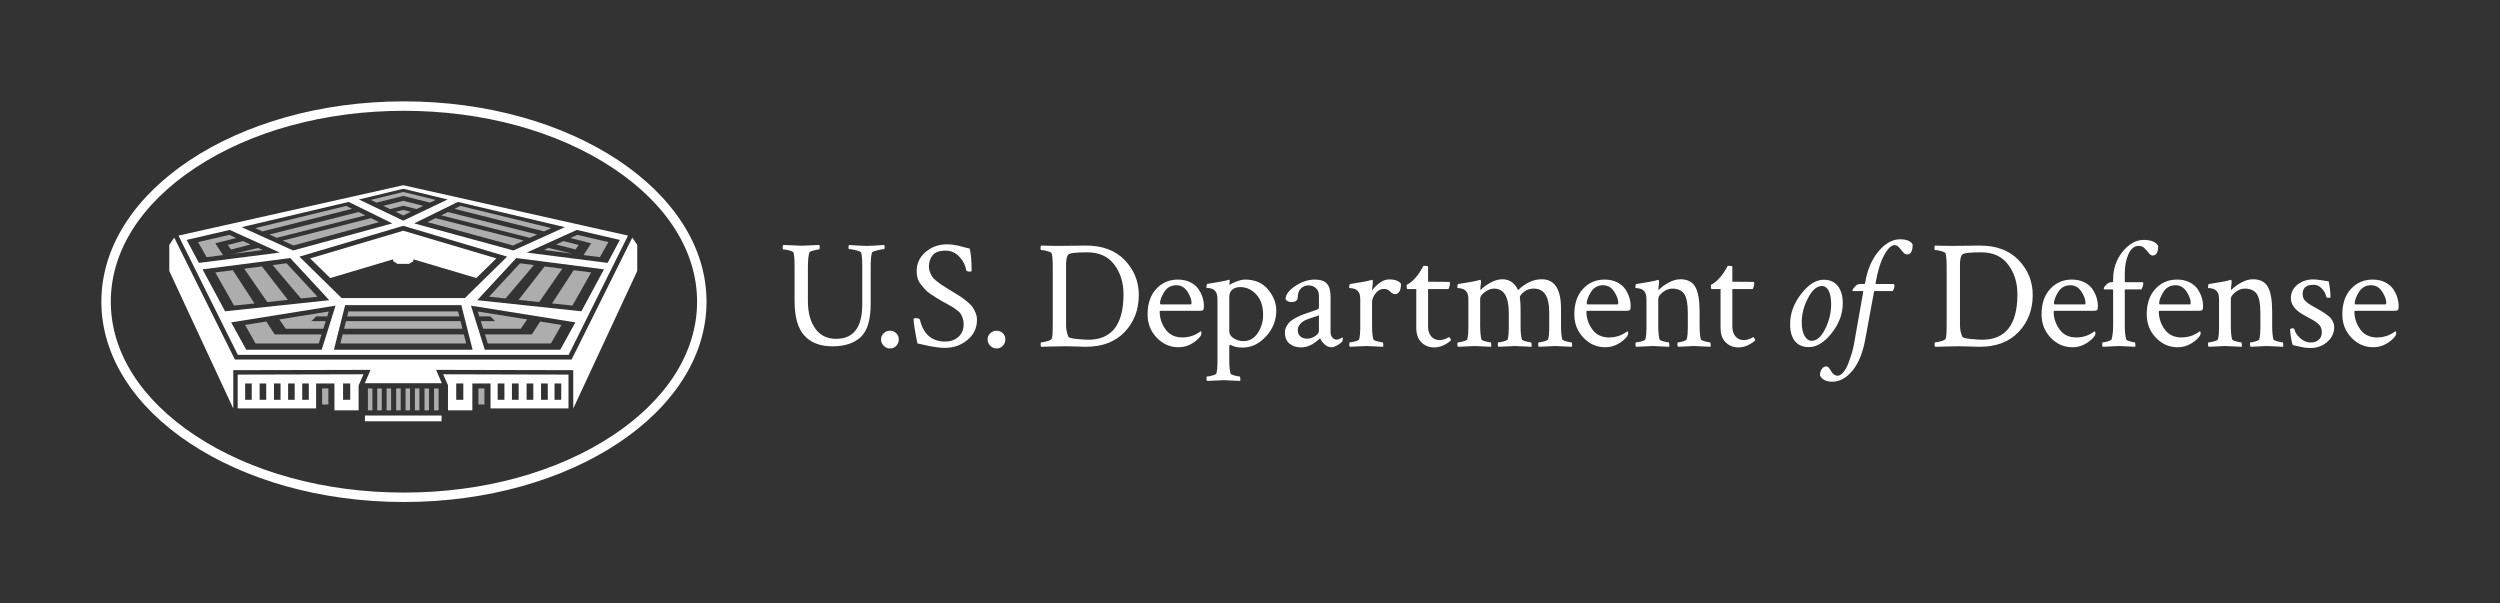 <?xml version="1.0" encoding="UTF-8"?>
<svg width="1590.192" height="383.791" version="1.1" viewBox="0 0 1590.192 383.791" xml:space="preserve" xmlns="http://www.w3.org/2000/svg" xmlns:cc="http://creativecommons.org/ns#" xmlns:dc="http://purl.org/dc/elements/1.1/" xmlns:rdf="http://www.w3.org/1999/02/22-rdf-syntax-ns#" xmlns:xlink="http://www.w3.org/1999/xlink"><rect x="0" y="0" width="1590.192" height="383.791" fill="#333333" stroke="none"/><title>DoD Logo Light</title>
<g fill="#FFFFFF">
	<path d="m509.9 156.3c1.037 0 4.804-0.161 11.297-0.487 0.13 0.39 0.195 0.845 0.195 1.364 0 0.974-0.13 1.461-0.389 1.461-0.65 0-1.819 0.228-3.506 0.682-1.689 0.455-2.598 0.91-2.728 1.363-0.584 2.273-0.876 5.293-0.876 9.058v21.718c0 7.339 1.558 13.183 4.675 17.531 3.116 4.352 7.532 6.526 13.245 6.526 11.103 0 16.655-7.305 16.655-21.914v-24.349c0-3.959-0.229-6.817-0.682-8.57-0.195-0.519-1.315-1.022-3.36-1.51s-3.492-0.73-4.334-0.73c-0.26 0-0.39-0.373-0.39-1.12 0-0.745 0.13-1.249 0.39-1.51 0.842 0.065 2.532 0.18 5.064 0.341 2.532 0.163 4.675 0.244 6.428 0.244 1.687 0 3.813-0.098 6.38-0.292 2.563-0.195 4.073-0.293 4.528-0.293 0.13 0.39 0.195 0.877 0.195 1.461 0 0.779-0.13 1.169-0.389 1.169-0.651 0-2.063 0.261-4.238 0.779-2.175 0.521-3.328 1.008-3.457 1.461-0.52 2.014-0.779 5.032-0.779 9.058v23.666c0 10.065-2.11 17.061-6.33 20.987-4.222 3.931-10.227 5.894-18.018 5.894-7.727 0-13.668-2.272-17.823-6.817-4.156-4.544-6.233-11.882-6.233-22.012v-22.108c0-4.025-0.229-6.915-0.682-8.668-0.194-0.519-1.12-0.989-2.775-1.412-1.656-0.421-2.907-0.633-3.75-0.633-0.26 0-0.39-0.422-0.39-1.267 0-0.779 0.13-1.298 0.39-1.559 7.466 0.326 11.361 0.487 11.687 0.487z"/>
	<path d="m562.11 219.95c-1.137-1.136-1.704-2.482-1.704-4.041s0.567-2.873 1.704-3.944c1.136-1.071 2.485-1.608 4.042-1.608 1.559 0 2.873 0.537 3.945 1.608 1.071 1.071 1.607 2.386 1.607 3.944s-0.536 2.905-1.607 4.041c-1.072 1.135-2.386 1.705-3.945 1.705-1.557 0-2.906-0.57-4.042-1.705z"/>
	<path d="m583.06 172.57c0-4.999 1.914-9.107 5.746-12.321 3.83-3.214 8.278-4.82 13.342-4.82 1.427 0 2.776 0.082 4.042 0.243 1.266 0.163 2.304 0.341 3.117 0.535 0.81 0.195 1.979 0.504 3.505 0.926 1.526 0.423 2.874 0.764 4.042 1.022 0.78 3.442 1.169 8.085 1.169 13.927 0 0.455-0.326 0.682-0.974 0.682-1.558 0-2.403-0.324-2.531-0.974-0.327-2.857-1.706-5.632-4.14-8.328-2.435-2.693-5.405-4.042-8.911-4.042-3.897 0-6.64 0.975-8.231 2.922-1.591 1.949-2.385 4.352-2.385 7.207 0 1.235 0.226 2.42 0.681 3.556 0.453 1.137 0.908 2.078 1.363 2.824 0.455 0.747 1.282 1.607 2.484 2.581 1.201 0.974 2.078 1.656 2.63 2.045 0.551 0.39 1.656 1.105 3.311 2.143 1.656 1.039 2.71 1.689 3.165 1.948 0.325 0.194 1.461 0.893 3.41 2.094 1.947 1.202 3.277 2.045 3.993 2.532 0.714 0.486 1.834 1.363 3.359 2.63 1.525 1.265 2.63 2.386 3.312 3.36 0.681 0.974 1.33 2.19 1.948 3.651 0.616 1.461 0.925 2.972 0.925 4.529 0 5.196-2.03 9.465-6.087 12.807-4.059 3.346-8.814 5.017-14.268 5.017-1.558 0-3.214-0.114-4.968-0.341-1.753-0.229-3.214-0.455-4.381-0.682-1.169-0.227-2.647-0.551-4.432-0.974-1.787-0.422-3.036-0.698-3.75-0.829-1.623-7.986-2.435-13.146-2.435-15.484 0-0.391 0.519-0.584 1.559-0.584 1.168 0 1.979 0.291 2.434 0.875 2.207 9.351 7.597 14.024 16.167 14.024 3.247 0 6.005-0.973 8.279-2.921 2.272-1.947 3.409-4.706 3.409-8.279 0-1.297-0.195-2.498-0.585-3.603-0.389-1.103-0.796-2.013-1.217-2.728-0.423-0.713-1.169-1.476-2.24-2.289-1.071-0.81-1.899-1.412-2.483-1.801-0.585-0.39-1.657-1.006-3.214-1.851-1.559-0.843-2.63-1.427-3.214-1.754-1.884-1.103-3.199-1.881-3.945-2.337-0.748-0.454-1.981-1.25-3.701-2.386-1.721-1.135-2.97-2.143-3.75-3.019-0.779-0.877-1.689-1.948-2.726-3.215-1.04-1.265-1.771-2.612-2.192-4.041-0.422-1.427-0.632-2.922-0.632-4.48z"/>
	<path d="m629.89 219.95c-1.137-1.136-1.705-2.482-1.705-4.041s0.568-2.873 1.705-3.944c1.135-1.071 2.484-1.608 4.042-1.608 1.559 0 2.873 0.537 3.945 1.608 1.071 1.071 1.607 2.386 1.607 3.944s-0.536 2.905-1.607 4.041c-1.071 1.135-2.386 1.705-3.945 1.705-1.557 0-2.906-0.57-4.042-1.705z"/>
	<path d="m678.11 168.18v38.567c0 2.728 0.487 5.195 1.461 7.402 0.259 0.65 1.996 1.137 5.21 1.461 3.214 0.326 5.698 0.488 7.451 0.488 14.933 0 22.401-9.643 22.401-28.927 0-7.402-1.965-13.699-5.893-18.894-3.929-5.195-9.658-7.793-17.189-7.793h-0.488c-7.012 0-10.908 0.521-11.687 1.559-0.845 1.169-1.266 3.214-1.266 6.136zm-4.285-11.784c2.467 0 5.6-0.032 9.399-0.098 3.797-0.063 6.314-0.098 7.547-0.098 10.582 0 18.829 3.118 24.738 9.35 5.908 6.234 8.863 13.571 8.863 22.012 0 9.415-2.987 17.272-8.96 23.569-5.975 6.299-14.22 9.446-24.738 9.446-0.779 0-3.102-0.064-6.964-0.193-3.863-0.13-7.094-0.161-9.69-0.098l-11.785 0.291c-0.195-0.193-0.292-0.682-0.292-1.461 0-0.907 0.097-1.362 0.292-1.362 0.843 0 2.094-0.228 3.749-0.683 1.657-0.453 2.646-0.973 2.971-1.558 0.454-0.78 0.682-3.831 0.682-9.155v-36.815c0-3.83-0.228-6.622-0.682-8.375-0.194-0.52-1.153-1.006-2.873-1.461-1.721-0.454-3.004-0.682-3.847-0.682-0.26 0-0.389-0.39-0.389-1.169 0-0.844 0.129-1.395 0.389-1.656 3.375 0.131 7.24 0.195 11.59 0.195z"/>
	<path d="m748.27 181.43c-3.376 0-5.957 1.445-7.742 4.334-1.787 2.89-2.678 5.276-2.678 7.158 0 0.456 0.195 0.682 0.584 0.682h18.992c0.324 0 0.487-0.323 0.487-0.974 0-2.078-0.877-4.464-2.63-7.159-1.753-2.693-4.091-4.041-7.013-4.041zm0.975-3.603c2.985 0 5.615 0.568 7.889 1.704 2.271 1.136 4.008 2.597 5.21 4.383 1.201 1.786 2.077 3.603 2.63 5.454 0.55 1.849 0.828 3.685 0.828 5.502 0 1.299-0.196 2.095-0.585 2.387-0.389 0.292-1.137 0.438-2.24 0.438h-24.543c-0.52 0-0.779 0.162-0.779 0.487 0 4.091 1.233 7.856 3.7 11.297 2.467 3.443 6.039 5.163 10.714 5.163 1.364 0 2.661-0.13 3.896-0.391 1.232-0.258 2.289-0.567 3.165-0.926 0.877-0.354 1.622-0.713 2.24-1.07 0.616-0.355 1.152-0.696 1.607-1.023l0.682-0.486c0.39 0 0.584 0.424 0.584 1.267 0 0.521-0.194 1.105-0.584 1.753-1.3 1.818-3.214 3.457-5.746 4.918-2.532 1.461-5.293 2.191-8.278 2.191-5.391 0-10.017-2.028-13.879-6.088-3.864-4.057-5.795-9.008-5.795-14.852 0-6.818 1.834-12.207 5.503-16.168 3.667-3.96 8.262-5.94 13.781-5.94z"/>
	<path d="m788.83 182.6c-2.013 0-3.669 0.536-4.967 1.608-1.299 1.071-1.948 2.614-1.948 4.626v21.914c0 1.754 0.94 3.231 2.824 4.432 1.883 1.202 3.928 1.801 6.136 1.801 3.831 0 6.882-1.719 9.155-5.162 2.273-3.439 3.409-7.303 3.409-11.588 0-5.455-1.445-9.756-4.333-12.906-2.891-3.149-6.315-4.724-10.276-4.724zm3.116-4.771c6.234 0 11.104 2.093 14.61 6.281s5.259 8.653 5.259 13.391c0 6.234-2.176 11.722-6.524 16.461-4.352 4.74-9.286 7.109-14.804 7.109-0.974 0-1.836-0.033-2.581-0.098-0.747-0.066-1.412-0.18-1.997-0.341-0.584-0.163-1.039-0.31-1.363-0.438-0.325-0.13-0.747-0.308-1.267-0.535-0.519-0.227-0.843-0.373-0.973-0.438-0.26 0.325-0.39 0.747-0.39 1.265v8.377c0 3.764 0.259 6.655 0.779 8.668 0.13 0.453 0.974 0.892 2.533 1.315 1.558 0.421 2.662 0.633 3.311 0.633 0.194 0 0.324 0.404 0.39 1.218 0.063 0.811 0.032 1.346-0.098 1.606-6.493-0.325-9.968-0.488-10.421-0.488-0.389 0-3.929 0.163-10.616 0.488-0.26-0.261-0.39-0.796-0.39-1.606 0-0.813 0.13-1.218 0.39-1.218 0.779 0 1.932-0.212 3.458-0.633 1.524-0.424 2.353-0.862 2.483-1.315 0.454-1.884 0.682-4.156 0.682-6.817v-40.224c0-2.532-0.455-4.285-1.363-5.259-0.651-0.779-1.447-1.314-2.387-1.607-0.941-0.292-1.721-0.438-2.337-0.438-0.618 0-0.926-0.064-0.926-0.195 0-1.558 0.196-2.369 0.585-2.435 6.881-1.038 11.362-1.883 13.441-2.532 0.063 0 0.226-0.032 0.486-0.098 0.195 0 0.291 0.18 0.291 0.536 0 0.358-0.033 0.796-0.097 1.315-0.065 0.52-0.097 0.812-0.097 0.877v0.584c0.908-0.649 2.418-1.379 4.528-2.192 2.109-0.81 3.911-1.216 5.405-1.216z"/>
	<path d="m827.15 214.01c1.103 0.942 2.532 1.412 4.284 1.412 1.754 0 3.442-0.535 5.065-1.606 1.623-1.072 2.435-2.158 2.435-3.263v-10.031c-0.52 0.259-1.787 0.714-3.798 1.363-2.013 0.649-3.588 1.218-4.724 1.704-1.138 0.486-2.24 1.3-3.312 2.434-1.07 1.139-1.605 2.453-1.605 3.946 0 1.753 0.551 3.101 1.655 4.041zm9.155-36.181c3.57 0 6.135 0.861 7.694 2.58 1.558 1.721 2.337 4.497 2.337 8.327v22.498c0 1.364 0.356 2.5 1.071 3.41 0.714 0.909 1.688 1.363 2.922 1.363 0.908 0 2.045-0.454 3.409-1.363 0.259 0 0.39 0.26 0.39 0.778 0 0.845-0.163 1.526-0.487 2.046-2.664 2.273-4.936 3.408-6.817 3.408-1.494 0-2.922-0.616-4.285-1.85-1.364-1.234-2.307-2.533-2.825-3.897-0.066 0-0.309 0.212-0.73 0.634-0.424 0.423-0.99 0.909-1.704 1.46-0.716 0.553-1.543 1.12-2.483 1.705-0.942 0.584-2.045 1.07-3.312 1.461-1.265 0.389-2.549 0.584-3.846 0.584-2.987 0-5.454-0.794-7.403-2.386-1.946-1.591-2.922-3.978-2.922-7.158 0-1.429 0.357-2.776 1.073-4.042 0.713-1.268 1.558-2.305 2.532-3.117 0.974-0.811 2.304-1.639 3.992-2.484 1.688-0.842 3.132-1.475 4.334-1.898 1.201-0.421 2.775-0.957 4.724-1.607 1.948-0.647 3.312-1.135 4.091-1.461 0.584-0.195 0.876-0.681 0.876-1.461v-7.305c0-2.077-0.649-3.683-1.948-4.82-1.3-1.136-2.856-1.705-4.675-1.705-1.947 0-3.57 0.667-4.87 1.997-1.299 1.331-1.946 3.067-1.946 5.21 0 2.273-1.332 3.409-3.993 3.409-1.818 0-3.085-0.616-3.799-1.851 0-2.791 2.046-5.566 6.136-8.327 4.091-2.758 8.245-4.138 12.467-4.138z"/>
	<path d="m883.54 177.73c3.83 0 6.362 0.941 7.597 2.824 0 2.274-0.357 3.929-1.072 4.967-0.714 1.04-1.591 1.559-2.629 1.559-1.169 0-2.24-0.551-3.214-1.657-0.974-1.102-2.306-1.655-3.994-1.655-2.012 0-3.766 0.942-5.258 2.824-1.494 1.884-2.241 3.865-2.241 5.941v14.609c0 3.766 0.26 6.656 0.78 8.668 0.129 0.455 0.989 0.893 2.581 1.314 1.59 0.424 2.71 0.634 3.359 0.634 0.195 0 0.323 0.389 0.39 1.169 0.063 0.779 0.032 1.331-0.097 1.654-6.494-0.323-10-0.485-10.519-0.485-0.39 0-3.93 0.162-10.617 0.485-0.259-0.26-0.389-0.793-0.389-1.605s0.13-1.218 0.389-1.218c0.78 0 1.932-0.21 3.457-0.634 1.526-0.422 2.354-0.859 2.485-1.314 0.453-1.882 0.681-4.154 0.681-6.818v-18.408c0-2.532-0.455-4.285-1.363-5.258-0.649-0.78-1.445-1.316-2.387-1.608s-1.72-0.438-2.336-0.438c-0.619 0-0.926-0.064-0.926-0.195 0-1.558 0.195-2.369 0.584-2.434 6.882-1.038 11.362-1.883 13.44-2.532 0.064 0 0.227-0.033 0.486-0.098 0.26 0 0.422 0.277 0.488 0.828 0.063 0.552 0.063 0.958 0 1.217l-0.585 4.87c1.169-1.753 2.776-3.393 4.821-4.919 2.045-1.524 4.072-2.288 6.087-2.288z"/>
	<path d="m900.86 183.87h-5.647c-0.325 0-0.487-0.682-0.487-2.046 0-0.389 0.032-0.616 0.098-0.682 1.883-0.843 3.928-2.563 6.136-5.161 0.714-0.844 1.412-1.802 2.094-2.873 0.681-1.071 1.25-1.997 1.705-2.776 0.453-0.78 0.681-1.201 0.681-1.266 1.948 0 2.922 0.163 2.922 0.486v9.643c1.688 0 4.253 0.017 7.694 0.049 3.441 0.033 5.259 0.048 5.454 0.048 0.52 0 0.779 0.293 0.779 0.877 0 1.168-0.325 2.403-0.975 3.701h-12.953v23.862c0 2.597 0.666 4.675 1.996 6.233 1.33 1.558 3.069 2.337 5.211 2.337 1.948 0 3.959-0.616 6.038-1.851 0.195-0.129 0.488 0.146 0.877 0.828 0.391 0.682 0.552 1.055 0.487 1.12-0.974 1.039-2.468 2.062-4.479 3.067-2.014 1.006-4.092 1.51-6.233 1.51-3.247 0-5.958-1.072-8.133-3.214-2.176-2.144-3.264-5.194-3.264-9.155v-24.738h-1e-5z"/>
	<path d="m955.52 177.63c2.595 0 4.754 0.699 6.477 2.094 1.72 1.398 2.904 3.004 3.555 4.821 4.87-4.609 9.899-6.915 15.096-6.915 8.182 0 12.271 6.234 12.271 18.7v10.811c0 3.766 0.259 6.656 0.778 8.668 0.131 0.455 0.975 0.893 2.533 1.314 1.559 0.424 2.662 0.634 3.312 0.634 0.193 0 0.323 0.389 0.39 1.169 0.063 0.779 0.032 1.331-0.098 1.654-6.493-0.323-9.969-0.485-10.421-0.485-0.39 0-3.931 0.162-10.616 0.485-0.26-0.26-0.391-0.793-0.391-1.605s0.131-1.218 0.391-1.218c0.779 0 1.932-0.21 3.458-0.634 1.523-0.422 2.352-0.859 2.482-1.314 0.453-1.882 0.683-3.959 0.683-6.232v-11.006c0-9.998-3.279-14.999-9.837-14.999-2.402 0-4.479 0.698-6.233 2.093-1.753 1.397-2.629 2.549-2.629 3.458l0.096 0.389v0.487c0.26 1.624 0.391 3.962 0.391 7.013v11.006c0 3.182 0.259 5.779 0.778 7.791 0.13 0.455 0.976 0.893 2.533 1.314 1.558 0.424 2.662 0.634 3.312 0.634 0.194 0 0.323 0.389 0.39 1.169 0.063 0.779 0.032 1.331-0.098 1.654-6.493-0.323-9.969-0.485-10.421-0.485-0.39 0-3.929 0.162-10.616 0.485-0.26-0.26-0.39-0.793-0.39-1.605s0.13-1.218 0.39-1.218c0.778 0 1.932-0.21 3.458-0.634 1.523-0.422 2.353-0.859 2.482-1.314 0.454-1.882 0.683-4.154 0.683-6.818v-9.933c0-10.325-3.116-15.486-9.351-15.486-1.947 0-3.912 0.73-5.892 2.191-1.982 1.461-2.97 2.873-2.97 4.236v17.142c0 3.766 0.258 6.656 0.777 8.668 0.13 0.455 0.976 0.893 2.533 1.314 1.559 0.424 2.662 0.634 3.311 0.634 0.196 0 0.324 0.389 0.391 1.169 0.063 0.779 0.032 1.331-0.098 1.654-6.493-0.323-9.968-0.485-10.422-0.485-0.389 0-3.928 0.162-10.614 0.485-0.262-0.26-0.391-0.793-0.391-1.605s0.129-1.218 0.391-1.218c0.777 0 1.931-0.21 3.457-0.634 1.524-0.422 2.353-0.859 2.483-1.314 0.454-1.882 0.682-4.154 0.682-6.818v-18.408c0-2.532-0.455-4.285-1.363-5.258-0.65-0.78-1.445-1.316-2.386-1.608-0.942-0.292-1.723-0.438-2.339-0.438-0.617 0-0.925-0.064-0.925-0.195 0-1.558 0.195-2.369 0.584-2.434 6.883-1.038 11.362-1.883 13.441-2.532 0.062 0 0.226-0.033 0.487-0.098 0.258 0 0.421 0.277 0.485 0.828 0.065 0.552 0.065 0.958 0 1.217-0.259 1.818-0.389 3.117-0.389 3.896 0 0.26 0.063 0.389 0.195 0.389 0.063 0 0.161-0.063 0.292-0.194 1.492-1.559 3.522-3.034 6.087-4.432 2.564-1.395 5.016-2.094 7.354-2.094z"/>
	<path d="m1019.7 181.43c-3.376 0-5.957 1.445-7.741 4.334-1.787 2.89-2.679 5.276-2.679 7.158 0 0.456 0.195 0.682 0.584 0.682h18.992c0.324 0 0.487-0.323 0.487-0.974 0-2.078-0.877-4.464-2.63-7.159-1.753-2.693-4.092-4.041-7.014-4.041zm0.976-3.603c2.984 0 5.615 0.568 7.889 1.704 2.272 1.136 4.007 2.597 5.21 4.383 1.201 1.786 2.077 3.603 2.63 5.454 0.55 1.849 0.828 3.685 0.828 5.502 0 1.299-0.196 2.095-0.585 2.387s-1.137 0.438-2.24 0.438h-24.543c-0.52 0-0.778 0.162-0.778 0.487 0 4.091 1.232 7.856 3.699 11.297 2.468 3.443 6.039 5.163 10.714 5.163 1.364 0 2.661-0.13 3.897-0.391 1.232-0.258 2.289-0.567 3.165-0.926 0.877-0.354 1.622-0.713 2.24-1.07 0.616-0.355 1.151-0.696 1.606-1.023l0.683-0.486c0.39 0 0.584 0.424 0.584 1.267 0 0.521-0.194 1.105-0.584 1.753-1.3 1.818-3.214 3.457-5.746 4.918s-5.293 2.191-8.278 2.191c-5.391 0-10.017-2.028-13.879-6.088-3.865-4.057-5.795-9.008-5.795-14.852 0-6.818 1.834-12.207 5.503-16.168 3.667-3.96 8.261-5.94 13.781-5.94z"/>
	<path d="m1068.8 177.63c4.55 0 7.729 1.624 9.55 4.87 1.82 3.248 2.731 8.506 2.731 15.778v8.863c0 3.766 0.25 6.656 0.77 8.668 0.13 0.455 0.98 0.893 2.54 1.314 1.561 0.424 2.66 0.634 3.311 0.634 0.189 0 0.319 0.389 0.39 1.169 0.06 0.779 0.03 1.331-0.101 1.654-6.489-0.323-9.97-0.485-10.42-0.485-0.13 0-3.539 0.162-10.229 0.485-0.26-0.26-0.39-0.793-0.39-1.605s0.13-1.218 0.39-1.218c0.78 0 1.87-0.21 3.269-0.634 1.391-0.422 2.15-0.859 2.28-1.314 0.46-1.882 0.69-4.154 0.69-6.818v-9.738c0-6.038-0.78-10.161-2.341-12.37-1.56-2.206-4.09-3.31-7.598-3.31-2.078 0-4.076 0.763-5.99 2.288-1.916 1.526-2.873 2.907-2.873 4.139v17.142c0 3.766 0.26 6.656 0.78 8.668 0.129 0.455 0.973 0.893 2.532 1.314 1.558 0.424 2.661 0.634 3.311 0.634 0.195 0 0.325 0.389 0.391 1.169 0.063 0.779 0.03 1.331-0.099 1.654-6.493-0.323-9.967-0.485-10.421-0.485-0.389 0-3.929 0.162-10.616 0.485-0.259-0.26-0.389-0.793-0.389-1.605s0.13-1.218 0.389-1.218c0.78 0 1.933-0.21 3.458-0.634 1.525-0.422 2.353-0.859 2.484-1.314 0.453-1.882 0.681-4.154 0.681-6.818v-18.408c0-2.532-0.454-4.285-1.362-5.258-0.65-0.78-1.446-1.316-2.388-1.608-0.94-0.292-1.72-0.438-2.337-0.438s-0.925-0.064-0.925-0.195c0-1.558 0.195-2.369 0.585-2.434 6.88-1.038 11.361-1.883 13.439-2.532 0.064 0 0.228-0.033 0.486-0.098 0.26 0 0.422 0.277 0.488 0.828 0.063 0.552 0.063 0.958 0 1.217-0.261 1.818-0.39 3.117-0.39 3.896 0 0.26 0.062 0.389 0.193 0.389 0.065 0 0.161-0.063 0.292-0.194 1.494-1.559 3.522-3.034 6.089-4.432 2.563-1.395 5.019-2.094 7.349-2.094z"/>
	<path d="m1094.4 183.87h-5.65c-0.319 0-0.49-0.682-0.49-2.046 0-0.389 0.041-0.616 0.101-0.682 1.88-0.843 3.93-2.563 6.14-5.161 0.71-0.844 1.41-1.802 2.09-2.873 0.681-1.071 1.25-1.997 1.711-2.776 0.449-0.78 0.68-1.201 0.68-1.266 1.939 0 2.92 0.163 2.92 0.486v9.643c1.689 0 4.25 0.017 7.689 0.049 3.44 0.033 5.261 0.048 5.46 0.048 0.521 0 0.78 0.293 0.78 0.877 0 1.168-0.33 2.403-0.979 3.701h-12.95v23.862c0 2.597 0.66 4.675 2 6.233 1.33 1.558 3.06 2.337 5.21 2.337 1.94 0 3.95-0.616 6.03-1.851 0.199-0.129 0.489 0.146 0.88 0.828 0.39 0.682 0.55 1.055 0.489 1.12-0.979 1.039-2.47 2.062-4.479 3.067-2.021 1.006-4.09 1.51-6.24 1.51-3.24 0-5.95-1.072-8.13-3.214-2.17-2.144-3.26-5.194-3.26-9.155v-24.738z"/>
	<path d="m1158.9 181.92c-3.24 0-6.2 2.549-8.86 7.646-2.66 5.098-3.99 10.211-3.99 15.34 0 3.766 0.601 6.689 1.8 8.766 1.2 2.078 2.71 3.117 4.53 3.117 3.24 0 6.12-2.549 8.62-7.646s3.75-10.241 3.75-15.437c0-3.832-0.52-6.753-1.561-8.767-1.039-2.012-2.47-3.02-4.289-3.02zm1.17-3.993c3.83 0 6.8 1.332 8.91 3.993 2.109 2.664 3.17 6.332 3.17 11.006 0 6.689-2.36 13.003-7.061 18.942-4.71 5.942-9.53 8.912-14.46 8.912-3.899 0-6.87-1.266-8.92-3.799-2.04-2.531-3.06-6.135-3.06-10.811 0-6.752 2.33-13.148 7.01-19.186 4.67-6.038 9.48-9.058 14.41-9.058z"/>
	<path d="m1208.6 152.21c4.16 0 6.819 1.105 7.989 3.312 0 4.222-1.17 6.331-3.51 6.331-0.909 0-1.77-0.487-2.58-1.461-0.81-0.975-1.649-1.963-2.53-2.971-0.879-1.006-1.829-1.51-2.869-1.51-2.08 0-4.29 2.128-6.631 6.379-2.329 4.254-4.149 10.178-5.449 17.775v0.195c0 0.26 0.1 0.39 0.29 0.39h11.2c0.33 0 0.489 0.39 0.489 1.168 0 1.04-0.359 2.143-1.069 3.311h-11.4c-0.32 0-0.52 0.261-0.58 0.78l-5.36 29.121c-1.56 9.024-4.3 15.906-8.229 20.647-3.93 4.739-8.2 7.11-12.8 7.11-2.28 0-4.061-0.406-5.36-1.219-1.3-0.812-2.14-1.736-2.53-2.774-0.069-1.494 0.29-2.824 1.07-3.993s1.75-1.753 2.92-1.753c0.58 0 1.14 0.306 1.65 0.925 0.529 0.616 0.979 1.297 1.37 2.045 0.39 0.746 0.96 1.428 1.699 2.045 0.75 0.617 1.58 0.926 2.49 0.926 1.23 0 2.46-0.764 3.7-2.289 1.23-1.525 2.29-3.441 3.16-5.746 0.88-2.305 1.62-4.496 2.239-6.573 0.621-2.079 1.061-3.931 1.32-5.552l5.84-33.018v-0.194c0-0.325-0.1-0.488-0.29-0.488h-6.329c-0.131 0-0.2-0.096-0.2-0.292 0-0.584 0.52-1.427 1.56-2.532 1.04-1.103 2.08-1.655 3.12-1.655h2.82c0.26 0 0.46-0.292 0.59-0.877 1.3-7.986 4.09-14.575 8.37-19.771 4.29-5.194 8.899-7.792 13.83-7.792z"/>
	<path d="m1246.7 168.18v38.567c0 2.728 0.49 5.195 1.47 7.402 0.25 0.65 1.99 1.137 5.21 1.461 3.21 0.326 5.69 0.488 7.45 0.488 14.93 0 22.399-9.643 22.399-28.927 0-7.402-1.97-13.699-5.899-18.894-3.92-5.195-9.65-7.793-17.181-7.793h-0.489c-7.011 0-10.91 0.521-11.69 1.559-0.84 1.169-1.27 3.214-1.27 6.136zm-4.28-11.784c2.47 0 5.6-0.032 9.4-0.098 3.8-0.063 6.31-0.098 7.55-0.098 10.58 0 18.82 3.118 24.73 9.35 5.909 6.234 8.869 13.571 8.869 22.012 0 9.415-2.99 17.272-8.96 23.569-5.979 6.299-14.22 9.446-24.74 9.446-0.779 0-3.1-0.064-6.97-0.193-3.859-0.13-7.09-0.161-9.689-0.098l-11.78 0.291c-0.2-0.193-0.29-0.682-0.29-1.461 0-0.907 0.09-1.362 0.29-1.362 0.84 0 2.09-0.228 3.75-0.683 1.66-0.453 2.64-0.973 2.97-1.558 0.45-0.78 0.68-3.831 0.68-9.155v-36.815c0-3.83-0.229-6.622-0.68-8.375-0.189-0.52-1.15-1.006-2.87-1.461-1.72-0.454-3.01-0.682-3.85-0.682-0.26 0-0.39-0.39-0.39-1.169 0-0.844 0.13-1.395 0.39-1.656 3.37 0.131 7.24 0.195 11.59 0.195z"/>
	<path d="m1316.9 181.43c-3.38 0-5.96 1.445-7.75 4.334-1.78 2.89-2.67 5.276-2.67 7.158 0 0.456 0.189 0.682 0.58 0.682h18.989c0.331 0 0.49-0.323 0.49-0.974 0-2.078-0.88-4.464-2.63-7.159-1.75-2.693-4.09-4.041-7.01-4.041zm0.97-3.603c2.99 0 5.62 0.568 7.89 1.704 2.271 1.136 4.011 2.597 5.211 4.383 1.199 1.786 2.08 3.603 2.63 5.454 0.55 1.849 0.829 3.685 0.829 5.502 0 1.299-0.199 2.095-0.59 2.387-0.39 0.292-1.13 0.438-2.239 0.438h-24.54c-0.521 0-0.78 0.162-0.78 0.487 0 4.091 1.23 7.856 3.7 11.297 2.47 3.443 6.04 5.163 10.72 5.163 1.36 0 2.66-0.13 3.89-0.391 1.23-0.258 2.291-0.567 3.17-0.926 0.871-0.354 1.621-0.713 2.24-1.07 0.61-0.355 1.15-0.696 1.601-1.023l0.689-0.486c0.39 0 0.58 0.424 0.58 1.267 0 0.521-0.19 1.105-0.58 1.753-1.3 1.818-3.22 3.457-5.75 4.918s-5.29 2.191-8.28 2.191c-5.39 0-10.02-2.028-13.879-6.088-3.86-4.057-5.791-9.008-5.791-14.852 0-6.818 1.83-12.207 5.5-16.168 3.67-3.96 8.261-5.94 13.78-5.94z"/>
	<path d="m1363.5 152.6c4.681 0 7.761 1.267 9.261 3.798 0 4.09-1.17 6.136-3.511 6.136-0.84 0-1.649-0.502-2.43-1.51-0.779-1.006-1.68-2.028-2.68-3.068-1.01-1.037-2.231-1.558-3.66-1.558-2.85 0-5.061 1.753-6.62 5.259-1.56 3.507-2.34 7.631-2.34 12.37v4.967c0 0.326 0.17 0.487 0.49 0.487h10.81c0.33 0 0.49 0.228 0.49 0.682 0 1.039-0.391 2.337-1.17 3.895h-10.03c-0.39 0-0.59 0.195-0.59 0.585v22.498c0 3.506 0.3 6.396 0.88 8.668 0.13 0.455 0.93 0.893 2.391 1.314 1.459 0.424 2.479 0.634 3.069 0.634 0.19 0 0.32 0.389 0.39 1.169 0.061 0.779 0.03 1.331-0.1 1.654-6.5-0.323-9.97-0.485-10.42-0.485-0.2 0-3.609 0.162-10.23 0.485-0.129-0.131-0.229-0.438-0.289-0.924-0.07-0.487-0.07-0.927 0-1.315 0.06-0.39 0.16-0.584 0.289-0.584 0.78 0 1.881-0.21 3.311-0.634 1.43-0.422 2.21-0.859 2.34-1.314 0.65-2.533 0.971-5.42 0.971-8.668v-22.401c0-0.453-0.16-0.682-0.48-0.682h-5.17c-0.19 0-0.29-0.194-0.29-0.584 0-0.585 0.52-1.395 1.56-2.434s2.141-1.559 3.311-1.559h0.59c0.32 0 0.48-0.195 0.48-0.584v-1.267c0-6.817 2.029-12.693 6.09-17.628 4.06-4.934 8.489-7.402 13.289-7.402z"/>
	<path d="m1383.8 181.43c-3.37 0-5.95 1.445-7.74 4.334-1.79 2.89-2.68 5.276-2.68 7.158 0 0.456 0.2 0.682 0.59 0.682h18.99c0.32 0 0.49-0.323 0.49-0.974 0-2.078-0.881-4.464-2.631-7.159-1.76-2.693-4.1-4.041-7.019-4.041zm0.98-3.603c2.979 0 5.609 0.568 7.89 1.704 2.269 1.136 4 2.597 5.21 4.383 1.2 1.786 2.07 3.603 2.63 5.454 0.55 1.849 0.82 3.685 0.82 5.502 0 1.299-0.19 2.095-0.58 2.387s-1.14 0.438-2.24 0.438h-24.54c-0.52 0-0.78 0.162-0.78 0.487 0 4.091 1.23 7.856 3.7 11.297 2.46 3.443 6.04 5.163 10.71 5.163 1.36 0 2.66-0.13 3.9-0.391 1.23-0.258 2.29-0.567 3.159-0.926 0.881-0.354 1.621-0.713 2.24-1.07 0.62-0.355 1.15-0.696 1.61-1.023l0.68-0.486c0.391 0 0.591 0.424 0.591 1.267 0 0.521-0.2 1.105-0.591 1.753-1.3 1.818-3.21 3.457-5.739 4.918-2.541 1.461-5.301 2.191-8.28 2.191-5.39 0-10.021-2.028-13.88-6.088-3.87-4.057-5.801-9.008-5.801-14.852 0-6.818 1.841-12.207 5.511-16.168 3.659-3.96 8.26-5.94 13.78-5.94z"/>
	<path d="m1433 177.63c4.55 0 7.729 1.624 9.55 4.87 1.819 3.248 2.729 8.506 2.729 15.778v8.863c0 3.766 0.25 6.656 0.771 8.668 0.13 0.455 0.979 0.893 2.54 1.314 1.56 0.424 2.66 0.634 3.31 0.634 0.19 0 0.32 0.389 0.39 1.169 0.061 0.779 0.03 1.331-0.1 1.654-6.49-0.323-9.97-0.485-10.42-0.485-0.13 0-3.54 0.162-10.23 0.485-0.26-0.26-0.39-0.793-0.39-1.605s0.13-1.218 0.39-1.218c0.78 0 1.871-0.21 3.271-0.634 1.39-0.422 2.149-0.859 2.28-1.314 0.46-1.882 0.689-4.154 0.689-6.818v-9.738c0-6.038-0.779-10.161-2.34-12.37-1.56-2.206-4.09-3.31-7.6-3.31-2.08 0-4.07 0.763-5.99 2.288-1.91 1.526-2.87 2.907-2.87 4.139v17.142c0 3.766 0.26 6.656 0.78 8.668 0.13 0.455 0.97 0.893 2.529 1.314 1.561 0.424 2.66 0.634 3.311 0.634 0.2 0 0.33 0.389 0.39 1.169 0.07 0.779 0.03 1.331-0.1 1.654-6.49-0.323-9.96-0.485-10.42-0.485-0.39 0-3.931 0.162-10.61 0.485-0.26-0.26-0.39-0.793-0.39-1.605s0.13-1.218 0.39-1.218c0.78 0 1.93-0.21 3.46-0.634 1.52-0.422 2.351-0.859 2.481-1.314 0.45-1.882 0.68-4.154 0.68-6.818v-18.408c0-2.532-0.45-4.285-1.36-5.258-0.649-0.78-1.449-1.316-2.39-1.608s-1.72-0.438-2.34-0.438c-0.61 0-0.92-0.064-0.92-0.195 0-1.558 0.189-2.369 0.58-2.434 6.88-1.038 11.36-1.883 13.439-2.532 0.07 0 0.23-0.033 0.49-0.098 0.26 0 0.42 0.277 0.49 0.828 0.06 0.552 0.06 0.958 0 1.217-0.261 1.818-0.391 3.117-0.391 3.896 0 0.26 0.061 0.389 0.19 0.389 0.07 0 0.16-0.063 0.29-0.194 1.5-1.559 3.53-3.034 6.09-4.432 2.57-1.395 5.021-2.094 7.351-2.094z"/>
	<path d="m1471.3 177.73c1.42 0 3.22 0.18 5.399 0.535 2.181 0.358 3.69 0.602 4.53 0.731 0.65 2.987 1.04 6.298 1.17 9.934 0 0.325-0.42 0.487-1.27 0.487-0.91 0-1.391-0.227-1.461-0.682-0.319-1.817-1.25-3.538-2.769-5.161-1.529-1.623-3.269-2.436-5.22-2.436-4.67 0-7.011 1.916-7.011 5.746 0 0.975 0.131 1.836 0.391 2.581 0.26 0.747 0.76 1.461 1.51 2.143 0.75 0.682 1.32 1.169 1.71 1.46 0.39 0.293 1.25 0.813 2.58 1.559 1.33 0.748 2.15 1.219 2.481 1.412 0.26 0.131 1.02 0.57 2.29 1.314 1.27 0.749 2.16 1.284 2.68 1.607 0.52 0.326 1.28 0.878 2.29 1.656 1 0.778 1.73 1.478 2.189 2.094 0.45 0.617 0.891 1.397 1.311 2.338s0.64 1.898 0.64 2.873c0 3.832-1.5 7.029-4.479 9.594-2.99 2.564-6.5 3.846-10.521 3.846-1.37 0-2.619-0.082-3.75-0.242-1.14-0.164-2.49-0.438-4.04-0.828-1.56-0.391-2.76-0.648-3.609-0.779-0.391-1.038-0.761-2.661-1.12-4.869-0.36-2.207-0.53-3.96-0.53-5.26 0.521-0.391 0.91-0.584 1.17-0.584 0.97 0 1.49 0.193 1.55 0.584 0.391 1.947 1.61 3.847 3.66 5.697 2.04 1.851 4.26 2.775 6.67 2.775 2.07 0 3.78-0.568 5.11-1.705 1.33-1.134 2-2.775 2-4.918 0-1.103-0.21-2.125-0.64-3.066-0.42-0.94-1.101-1.785-2.041-2.532-0.939-0.746-1.819-1.364-2.63-1.851-0.81-0.488-1.97-1.121-3.46-1.899-1.489-0.78-2.6-1.395-3.31-1.851-5.06-2.922-7.601-6.394-7.601-10.421 0-3.506 1.421-6.362 4.24-8.57 2.82-2.208 6.12-3.312 9.891-3.312z"/>
	<path d="m1508.2 181.43c-3.37 0-5.95 1.445-7.74 4.334-1.779 2.89-2.68 5.276-2.68 7.158 0 0.456 0.2 0.682 0.59 0.682h18.99c0.32 0 0.49-0.323 0.49-0.974 0-2.078-0.881-4.464-2.631-7.159-1.76-2.693-4.09-4.041-7.019-4.041zm0.98-3.603c2.979 0 5.609 0.568 7.89 1.704 2.271 1.136 4.01 2.597 5.21 4.383s2.07 3.603 2.63 5.454c0.55 1.849 0.83 3.685 0.83 5.502 0 1.299-0.2 2.095-0.59 2.387s-1.14 0.438-2.24 0.438h-24.54c-0.52 0-0.779 0.162-0.779 0.487 0 4.091 1.23 7.856 3.699 11.297 2.471 3.443 6.04 5.163 10.71 5.163 1.37 0 2.66-0.13 3.9-0.391 1.23-0.258 2.29-0.567 3.16-0.926 0.88-0.354 1.63-0.713 2.239-1.07 0.621-0.355 1.16-0.696 1.61-1.023l0.681-0.486c0.39 0 0.59 0.424 0.59 1.267 0 0.521-0.2 1.105-0.59 1.753-1.301 1.818-3.211 3.457-5.74 4.918-2.54 1.461-5.301 2.191-8.28 2.191-5.39 0-10.021-2.028-13.88-6.088-3.86-4.057-5.79-9.008-5.79-14.852 0-6.818 1.83-12.207 5.5-16.168 3.66-3.96 8.26-5.94 13.78-5.94z"/>
</g>
<g fill="#ADADAD">
	<polygon points="204.9 257.28 208.87 257.28 208.87 247.08 204.9 247.08"/>
	<polygon points="304.33 257.28 308.13 257.28 308.13 247.08 304.33 247.08"/>
	<polygon points="252.01 261.01 254.88 261.01 254.88 247.08 252.01 247.08"/>
	<polygon points="245.9 261.01 248.77 261.01 248.77 247.08 245.9 247.08"/>
	<polygon points="239.96 261.01 242.83 261.01 242.83 247.08 239.96 247.08"/>
	<polygon points="263.9 261.01 266.77 261.01 266.77 247.08 263.9 247.08"/>
	<polygon points="257.95 261.01 260.82 261.01 260.82 247.08 257.95 247.08"/>
	<polygon points="276.12 261.01 278.99 261.01 278.99 247.08 276.12 247.08"/>
	<polygon points="270.01 261.01 272.88 261.01 272.88 247.08 270.01 247.08"/>
	<polygon points="234.01 261.01 236.88 261.01 236.88 247.08 234.01 247.08"/>
	<polygon points="357.64 170.93 346.39 169.48 329.88 190.74 342.97 192.13"/>
	<polygon points="376.05 173.3 364.89 171.86 351.12 193 364.1 194.38"/>
	<polygon points="148.89 194.38 161.88 193 148.1 171.87 136.94 173.3"/>
	<polygon points="221.64 198.07 220.84 201.26 292.17 201.26 291.36 198.07"/>
	<polygon points="256.5 122.11 235.82 127.15 239.48 128.9 256.5 124.61 273.52 128.9 277.18 127.16"/>
	<polygon points="256.5 127.74 243.76 130.94 248.08 133.01 256.5 130.87 264.92 133.01 269.24 130.94"/>
	<polygon points="256.5 133.51 251.7 134.73 256.5 137.03 261.3 134.74"/>
	<polygon points="136.94 154.75 150.23 151.4 145.81 149.39 125.99 153.99 131.42 163.58 141.83 162.25"/>
	<polygon points="381.57 163.57 387 153.99 367.2 149.39 362.77 151.4 376.05 154.75 371.16 162.24"/>
	<path d="m284.9 134.88c-1.38 0.677-2.829 1.389-4.289 2.106l56.4 14.298 4.689-2.123-56.8-14.281z"/>
	<path d="m277.04 138.75c-1.835 0.903-3.599 1.772-5.157 2.542l54.445 14.84 6.817-3.088-56.105-14.293z"/>
	<path d="m292.85 130.98c-0.885 0.434-2.192 1.074-3.764 1.845l56.97 14.36 4.619-2.092-57.825-14.114z"/>
	<path d="m223.94 132.82c-1.548-0.761-2.835-1.391-3.764-1.845l-57.854 14.12 4.619 2.092 56.999-14.367z"/>
	<path d="m232.4 136.98c-1.468-0.724-2.913-1.435-4.28-2.108l-56.82 14.286 4.688 2.123 56.412-14.301z"/>
	<path d="m179.85 153.04 6.817 3.088 54.444-14.84c-1.635-0.808-3.382-1.67-5.151-2.543l-56.11 14.295z"/>
	<polygon points="348.84 157.71 345.94 159.02 364.25 161.36"/>
	<polygon points="353.69 155.51 366.11 158.68 368.1 155.8 358.42 153.37"/>
	<polygon points="164.15 157.7 148.74 161.36 167.06 159.02"/>
	<polygon points="159.31 155.51 146.92 158.74 144.89 155.8 154.58 153.37"/>
	<polygon points="204.56 212.69 174.71 212.69 169.38 204.51 155.86 206.68 162.55 218.46 202.75 218.46 203.68 215.46 203.68 215.46"/>
	<polygon points="350.44 218.46 357.13 206.67 351.54 205.78 343.61 204.51 338.28 212.69 308.45 212.69 310.26 218.46"/>
	<polygon points="295.05 212.69 217.96 212.69 216.5 218.46 296.5 218.46 295.75 215.46 295.75 215.46"/>
	<polygon points="208.14 201.26 209.11 198.14 177.66 203.18 181.75 209.08 205.68 209.08 207.2 204.26 198.1 204.26 201.1 201.26"/>
	<polygon points="292.92 204.26 220.08 204.26 219.38 207.03 219.38 207.03 218.86 209.08 294.14 209.08 293.74 207.48 293.62 207.03 293.62 207.03"/>
	<polygon points="335.33 203.18 303.89 198.14 304.87 201.26 311.89 201.26 311.91 201.26 314.91 204.26 305.81 204.26 307.32 209.08 331.24 209.08 335.32 203.19 335.34 203.18"/>
	<polygon points="191.42 189.85 201.94 188.73 182.24 167.47 173.4 168.6"/>
	<polygon points="166.6 169.48 155.35 170.93 170.02 192.13 183.11 190.74"/>
	<polygon points="311.07 188.73 321.57 189.85 339.6 168.6 330.77 167.47"/>
</g>
<g fill="#FFFFFF">
	<path d="m256.94 64.474c-106.29 0-192.46 57.048-192.46 127.42 0 70.372 86.167 127.42 192.46 127.42s192.46-57.049 192.46-127.42c0-70.373-86.167-127.42-192.46-127.42zm0 6c50.243 0 97.398 12.9 132.78 36.324 34.618 22.919 53.682 53.141 53.682 85.097 0 31.956-19.064 62.179-53.682 85.097-35.38 23.424-82.535 36.324-132.78 36.324-50.243 0-97.398-12.9-132.78-36.324-34.618-22.918-53.683-53.141-53.683-85.097 0-31.957 19.065-62.178 53.683-85.097 35.38-23.424 82.535-36.324 132.78-36.324"/>
	<path d="m222.77 254.29h-4.549v-10.393h4.549v10.393zm-26.342 0h-4.187v-10.393h4.187v10.393zm-8.988 0h-4.187v-10.393h4.187v10.393zm-8.987 0h-4.187v-10.393h4.187v10.393zm-9.115 0h-4.187v-10.393h4.187v10.393zm-9.216 0h-4.187v-10.393h4.187v10.393zm-8.944-16.018-0.002 21.512h49.899v-15.887h11.652v17.108h15.369v-15.812l3.11-7.117-80.028 0.195z"/>
	<path d="m357 254.29h-4.283v-10.393h4.283v10.393zm-8.57 0h-4.283v-10.393h4.283v10.393zm-9.194 0h-4.283v-10.393h4.283v10.393zm-9.325 0h-4.283v-10.393h4.283v10.393zm-9.064 0h-4.283v-10.393h4.283v10.393zm-26.138 0h-4.519v-10.393h4.519v10.393zm-12.834-16.213 3.073 6.934v15.995h15.5v-17.108h11.572v15.887h49.59l0.002-21.512-79.737-0.195z"/>
	<path d="m335.06 160.66 31.82-14.416 27.4 6.358-7.803 14.625-51.417-6.568zm34.766 37.346-66.271-7.053 24.838-26.815 55.784 7.189-14.352 26.679zm-13.451 24.439-48.01 0.014-8.792-28.043 66.403 10.641-9.601 17.389zm-143.98 0.014 7.156-28.391h73.895l7.156 28.391h-88.207zm-55.772-0.014-9.601-17.389 66.403-10.641-8.793 28.043-48.009-0.014zm-27.803-51.119 55.785-7.189 24.838 26.815-66.27 7.053-14.353-26.679zm-10.103-18.725 27.4-6.358 31.82 14.416-51.417 6.568-7.803-14.625zm103.13-24.191c-0.008 0.02-0.017 0.041-0.025 0.061 0.025-0.061 27.718 13.634 27.718 13.634l-63.108 17.208-32.719-14.82c22.711-5.361 45.423-10.722 68.134-16.083zm34.653-8.344 28.218 6.814-28.218 13.471-28.219-13.471 28.219-6.814zm66.063 43.181-26.844 26.33h-78.438l-26.845-26.33 66.064-19.614 66.063 19.614zm36.724-18.755-32.719 14.82-63.108-17.208s27.692-13.695 27.717-13.634c-0.008-0.02-0.017-0.041-0.025-0.061 22.711 5.361 45.423 10.722 68.135 16.083zm-102.79-26.685-142.97 32.049 37.747 75.849h210.44l37.747-75.849-142.97-32.049z"/>
	<polygon points="232.13 264.31 232.13 267.97 280.87 267.97 280.87 264.31"/>
	<polygon points="402.18 151.17 401.46 152.6 364.41 227.04 363.58 228.7 361.72 228.7 151.28 228.7 149.42 228.7 148.59 227.04 111.09 151.68 110.83 151.17 107.69 155.75 107.69 172.38 148.39 259.87 148.39 235.45 235.71 235.26 232.05 243.76 281.05 243.76 277.4 235.26 364.62 235.45 364.62 259.87 405.33 172.38 405.33 155.75"/>
	<polygon points="256.5 146.76 197.27 164.35 210.04 176.86 250.05 164.95 250.05 166.08 252.78 167.82 260.23 167.82 262.95 166.08 262.95 164.95 302.97 176.86 315.73 164.35"/>
</g>
</svg>
